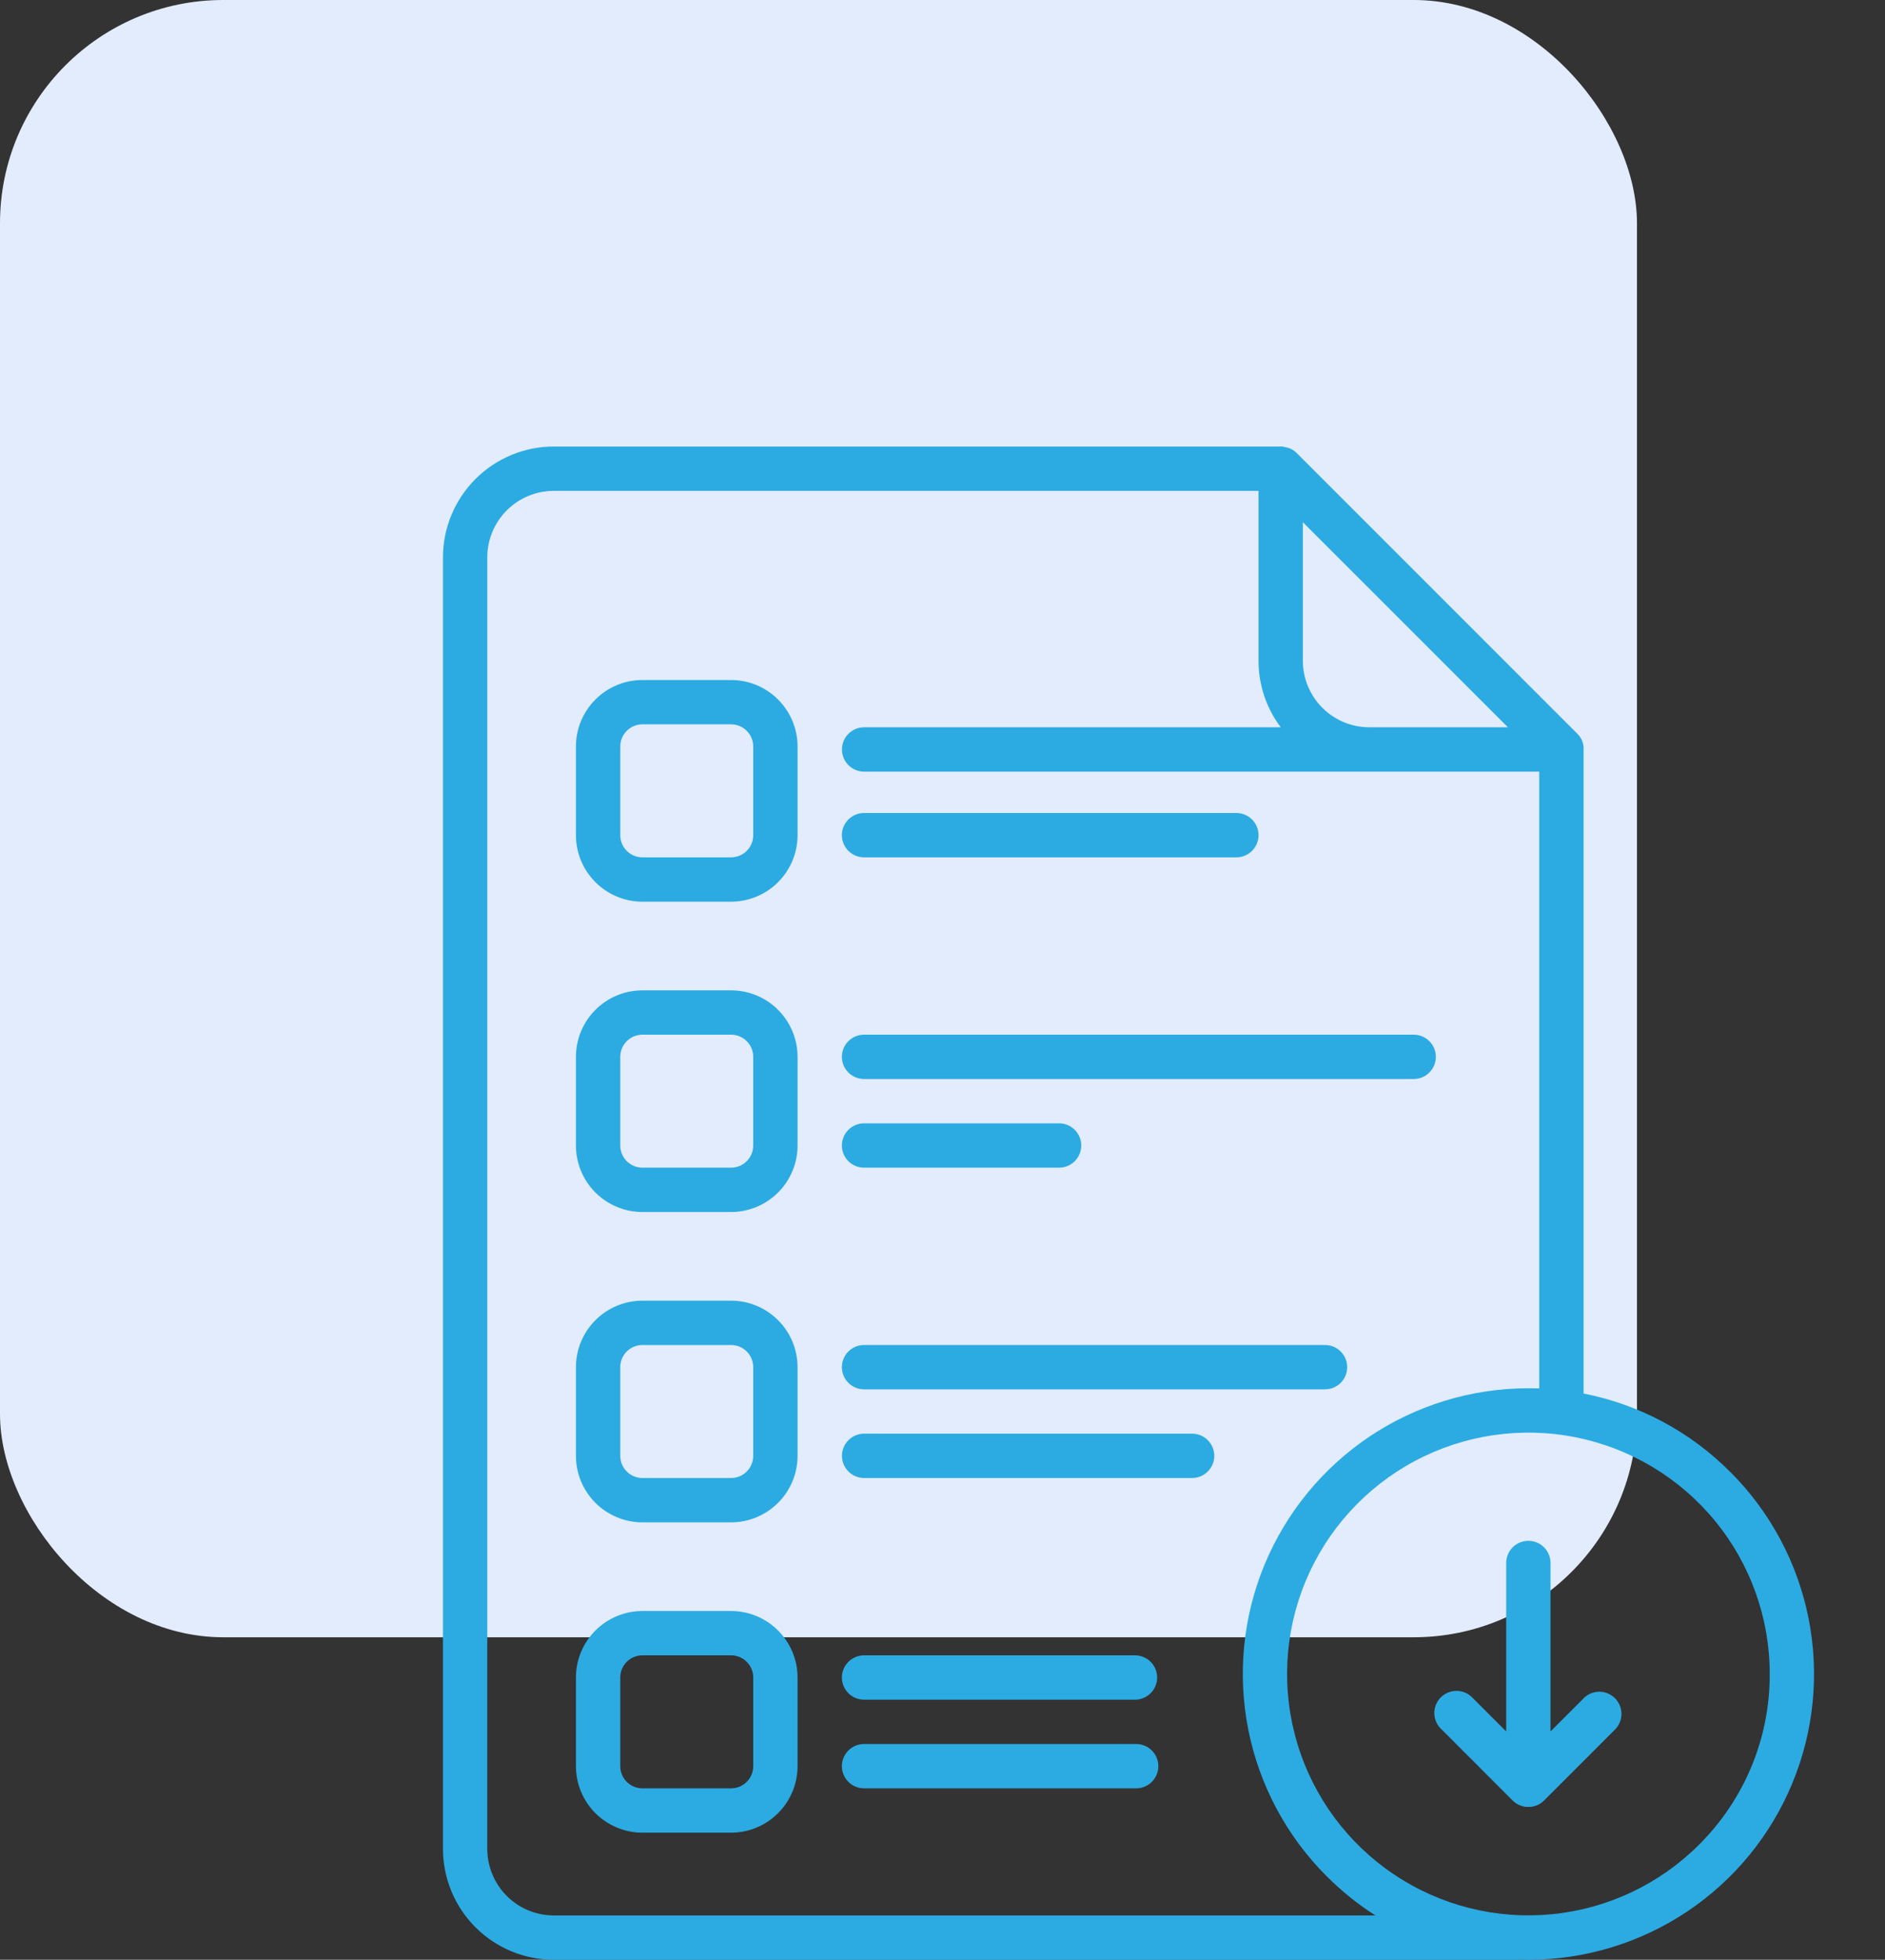 <?xml version="1.0" encoding="UTF-8"?>
<svg xmlns="http://www.w3.org/2000/svg" width="76" height="79" viewBox="0 0 76 79" fill="none">
  <rect x="0" y="0" width="76" height="79" fill="#333333" stroke="none"/>
  <rect width="66" height="66" rx="9" fill="#E2ECFC"></rect>
  <g clip-path="url(#clip0_9_8)">
    <path d="M29.476 64.941H25.901C25.191 64.942 24.509 65.225 24.006 65.727C23.504 66.23 23.221 66.911 23.221 67.622V71.196C23.221 71.907 23.504 72.588 24.006 73.091C24.509 73.594 25.191 73.876 25.901 73.877H29.476C30.186 73.876 30.868 73.594 31.37 73.091C31.873 72.588 32.156 71.907 32.156 71.196V67.622C32.156 66.911 31.873 66.23 31.37 65.727C30.868 65.225 30.186 64.942 29.476 64.941ZM30.369 71.196C30.369 71.433 30.275 71.66 30.107 71.828C29.94 71.996 29.713 72.09 29.476 72.09H25.901C25.664 72.09 25.437 71.996 25.27 71.828C25.102 71.66 25.008 71.433 25.008 71.196V67.622C25.008 67.385 25.102 67.158 25.27 66.99C25.437 66.823 25.664 66.728 25.901 66.728H29.476C29.713 66.728 29.94 66.823 30.107 66.99C30.275 67.158 30.369 67.385 30.369 67.622V71.196ZM34.837 47.07H42.7C42.937 47.07 43.164 46.976 43.332 46.809C43.5 46.641 43.594 46.414 43.594 46.177C43.594 45.94 43.5 45.712 43.332 45.545C43.164 45.377 42.937 45.283 42.7 45.283H34.837C34.6 45.283 34.373 45.377 34.205 45.545C34.038 45.712 33.943 45.94 33.943 46.177C33.943 46.414 34.038 46.641 34.205 46.809C34.373 46.976 34.6 47.07 34.837 47.07ZM34.837 34.56H49.849C50.086 34.56 50.313 34.466 50.48 34.299C50.648 34.131 50.742 33.904 50.742 33.667C50.742 33.43 50.648 33.203 50.48 33.035C50.313 32.868 50.086 32.773 49.849 32.773H34.837C34.6 32.773 34.373 32.868 34.205 33.035C34.038 33.203 33.943 33.43 33.943 33.667C33.943 33.904 34.038 34.131 34.205 34.299C34.373 34.466 34.6 34.56 34.837 34.56ZM34.837 43.496H56.997C57.234 43.496 57.461 43.402 57.629 43.234C57.797 43.067 57.891 42.84 57.891 42.602C57.891 42.365 57.797 42.138 57.629 41.971C57.461 41.803 57.234 41.709 56.997 41.709H34.837C34.6 41.709 34.373 41.803 34.205 41.971C34.038 42.138 33.943 42.365 33.943 42.602C33.943 42.84 34.038 43.067 34.205 43.234C34.373 43.402 34.6 43.496 34.837 43.496ZM34.837 56.006H53.423C53.66 56.006 53.887 55.912 54.055 55.744C54.222 55.577 54.316 55.349 54.316 55.112C54.316 54.875 54.222 54.648 54.055 54.48C53.887 54.313 53.66 54.219 53.423 54.219H34.837C34.6 54.219 34.373 54.313 34.205 54.48C34.038 54.648 33.943 54.875 33.943 55.112C33.943 55.349 34.038 55.577 34.205 55.744C34.373 55.912 34.6 56.006 34.837 56.006ZM34.837 68.516H45.761C45.998 68.516 46.225 68.421 46.393 68.254C46.56 68.086 46.654 67.859 46.654 67.622C46.654 67.385 46.56 67.158 46.393 66.99C46.225 66.823 45.998 66.728 45.761 66.728H34.837C34.6 66.728 34.373 66.823 34.205 66.99C34.038 67.158 33.943 67.385 33.943 67.622C33.943 67.859 34.038 68.086 34.205 68.254C34.373 68.421 34.6 68.516 34.837 68.516ZM63.854 68.457L62.514 69.796V63.005C62.514 62.768 62.42 62.541 62.253 62.373C62.085 62.206 61.858 62.112 61.621 62.112C61.384 62.112 61.157 62.206 60.989 62.373C60.822 62.541 60.727 62.768 60.727 63.005V69.796L59.388 68.457C59.307 68.367 59.208 68.294 59.098 68.243C58.988 68.192 58.868 68.164 58.746 68.161C58.625 68.158 58.504 68.179 58.391 68.224C58.278 68.27 58.176 68.337 58.09 68.423C58.004 68.51 57.937 68.612 57.892 68.725C57.848 68.838 57.826 68.959 57.83 69.081C57.834 69.202 57.862 69.322 57.913 69.432C57.965 69.542 58.038 69.641 58.129 69.721L60.988 72.581L61.055 72.64L61.084 72.66L61.125 72.693L61.162 72.714C61.175 72.722 61.187 72.73 61.2 72.737L61.239 72.756L61.28 72.775L61.318 72.788C61.333 72.794 61.347 72.8 61.362 72.803L61.401 72.814L61.447 72.825L61.492 72.832L61.533 72.838C61.562 72.838 61.592 72.838 61.621 72.838C61.65 72.838 61.681 72.838 61.709 72.838L61.75 72.832C61.765 72.832 61.781 72.832 61.796 72.825C61.812 72.818 61.826 72.818 61.841 72.814L61.881 72.803C61.896 72.799 61.91 72.794 61.925 72.788L61.963 72.775L62.003 72.756L62.043 72.737L62.081 72.714L62.118 72.693L62.159 72.66L62.187 72.64C62.211 72.621 62.232 72.601 62.254 72.581L65.113 69.721C65.281 69.554 65.375 69.326 65.375 69.089C65.375 68.852 65.281 68.625 65.113 68.457C64.945 68.29 64.718 68.195 64.481 68.195C64.244 68.195 64.016 68.29 63.849 68.457H63.854ZM48.064 57.793H34.839C34.602 57.793 34.375 57.887 34.208 58.055C34.04 58.222 33.946 58.45 33.946 58.687C33.946 58.923 34.04 59.151 34.208 59.318C34.375 59.486 34.602 59.58 34.839 59.58H48.064C48.301 59.58 48.528 59.486 48.696 59.318C48.863 59.151 48.958 58.923 48.958 58.687C48.958 58.45 48.863 58.222 48.696 58.055C48.528 57.887 48.301 57.793 48.064 57.793ZM69.767 59.342C68.155 57.718 66.093 56.615 63.848 56.175V30.212C63.849 30.182 63.849 30.152 63.848 30.123C63.848 30.101 63.848 30.08 63.838 30.058C63.839 30.051 63.839 30.043 63.838 30.036C63.838 30.011 63.826 29.984 63.819 29.959C63.82 29.957 63.82 29.954 63.819 29.952C63.812 29.926 63.802 29.901 63.793 29.876C63.793 29.876 63.793 29.876 63.793 29.87C63.783 29.846 63.771 29.823 63.761 29.801L63.755 29.79C63.744 29.77 63.732 29.751 63.72 29.732L63.709 29.715C63.697 29.697 63.686 29.68 63.672 29.664C63.668 29.657 63.663 29.651 63.657 29.645C63.643 29.627 63.628 29.611 63.612 29.595L63.599 29.581L52.28 18.262L52.266 18.249C52.249 18.233 52.234 18.218 52.216 18.204L52.197 18.188L52.146 18.151L52.129 18.141C52.11 18.129 52.091 18.117 52.071 18.106L52.053 18.1C52.03 18.089 52.008 18.077 51.984 18.068H51.978C51.953 18.058 51.928 18.049 51.903 18.042H51.894C51.869 18.035 51.843 18.027 51.818 18.023C51.81 18.022 51.803 18.022 51.795 18.023L51.725 18C51.695 17.998 51.666 17.998 51.636 18L22.327 18C21.143 18.001 20.007 18.472 19.169 19.31C18.332 20.148 17.861 21.283 17.859 22.468V74.532C17.861 75.717 18.332 76.852 19.169 77.69C20.007 78.528 21.143 78.999 22.327 79H61.167C61.2 79 61.234 78.998 61.267 78.994C61.386 78.994 61.505 79 61.624 79C63.902 78.999 66.127 78.323 68.021 77.058C69.914 75.793 71.39 73.995 72.261 71.891C73.133 69.787 73.362 67.472 72.918 65.239C72.475 63.005 71.379 60.953 69.77 59.342H69.767ZM52.529 21.051L60.797 29.318H55.21C54.499 29.318 53.818 29.035 53.315 28.532C52.813 28.03 52.53 27.349 52.529 26.638V21.051ZM22.327 77.213C21.616 77.212 20.935 76.93 20.432 76.427C19.93 75.924 19.647 75.243 19.646 74.532V22.468C19.647 21.757 19.93 21.076 20.432 20.573C20.935 20.07 21.616 19.788 22.327 19.787H50.742V26.638C50.741 27.605 51.056 28.546 51.638 29.318H34.839C34.602 29.318 34.375 29.413 34.208 29.58C34.04 29.748 33.946 29.975 33.946 30.212C33.946 30.449 34.04 30.676 34.208 30.844C34.375 31.011 34.602 31.105 34.839 31.105H62.06V55.97C61.914 55.97 61.769 55.962 61.621 55.962C59.343 55.963 57.117 56.639 55.223 57.905C53.33 59.172 51.855 60.971 50.983 63.075C50.112 65.18 49.885 67.496 50.33 69.73C50.775 71.964 51.872 74.016 53.482 75.626C54.079 76.225 54.74 76.757 55.452 77.213H22.327ZM68.502 74.362C66.91 75.953 64.816 76.944 62.576 77.164C60.335 77.384 58.088 76.821 56.217 75.57C54.345 74.319 52.965 72.458 52.312 70.304C51.659 68.15 51.772 65.836 52.634 63.756C53.496 61.676 55.052 59.96 57.037 58.899C59.022 57.838 61.314 57.498 63.522 57.937C65.73 58.377 67.717 59.568 69.145 61.308C70.573 63.048 71.353 65.229 71.353 67.48C71.357 68.759 71.107 70.025 70.618 71.207C70.128 72.388 69.409 73.46 68.502 74.362ZM29.476 27.412H25.901C25.191 27.413 24.509 27.695 24.006 28.198C23.504 28.701 23.221 29.382 23.221 30.093V33.667C23.221 34.378 23.504 35.059 24.006 35.562C24.509 36.064 25.191 36.347 25.901 36.348H29.476C30.186 36.347 30.868 36.064 31.37 35.562C31.873 35.059 32.156 34.378 32.156 33.667V30.093C32.156 29.382 31.873 28.701 31.37 28.198C30.868 27.695 30.186 27.413 29.476 27.412ZM30.369 33.667C30.369 33.904 30.275 34.131 30.107 34.299C29.94 34.466 29.713 34.56 29.476 34.56H25.901C25.664 34.56 25.437 34.466 25.27 34.299C25.102 34.131 25.008 33.904 25.008 33.667V30.093C25.008 29.856 25.102 29.628 25.27 29.461C25.437 29.293 25.664 29.199 25.901 29.199H29.476C29.713 29.199 29.94 29.293 30.107 29.461C30.275 29.628 30.369 29.856 30.369 30.093V33.667ZM45.809 70.303H34.837C34.6 70.303 34.373 70.397 34.205 70.564C34.038 70.732 33.943 70.959 33.943 71.196C33.943 71.433 34.038 71.66 34.205 71.828C34.373 71.996 34.6 72.09 34.837 72.09H45.809C46.046 72.09 46.273 71.996 46.44 71.828C46.608 71.66 46.702 71.433 46.702 71.196C46.702 70.959 46.608 70.732 46.44 70.564C46.273 70.397 46.046 70.303 45.809 70.303ZM29.476 39.922H25.901C25.191 39.922 24.509 40.205 24.006 40.708C23.504 41.21 23.221 41.892 23.221 42.602V46.177C23.221 46.888 23.504 47.569 24.006 48.072C24.509 48.574 25.191 48.857 25.901 48.857H29.476C30.186 48.857 30.868 48.574 31.37 48.072C31.873 47.569 32.156 46.888 32.156 46.177V42.602C32.156 41.892 31.873 41.21 31.37 40.708C30.868 40.205 30.186 39.922 29.476 39.922ZM30.369 46.177C30.369 46.414 30.275 46.641 30.107 46.809C29.94 46.976 29.713 47.07 29.476 47.07H25.901C25.664 47.07 25.437 46.976 25.27 46.809C25.102 46.641 25.008 46.414 25.008 46.177V42.602C25.008 42.365 25.102 42.138 25.27 41.971C25.437 41.803 25.664 41.709 25.901 41.709H29.476C29.713 41.709 29.94 41.803 30.107 41.971C30.275 42.138 30.369 42.365 30.369 42.602V46.177ZM29.476 52.432H25.901C25.191 52.432 24.509 52.715 24.006 53.218C23.504 53.72 23.221 54.401 23.221 55.112V58.687C23.221 59.397 23.504 60.079 24.006 60.581C24.509 61.084 25.191 61.367 25.901 61.367H29.476C30.186 61.367 30.868 61.084 31.37 60.581C31.873 60.079 32.156 59.397 32.156 58.687V55.112C32.156 54.401 31.873 53.72 31.37 53.218C30.868 52.715 30.186 52.432 29.476 52.432ZM30.369 58.687C30.369 58.923 30.275 59.151 30.107 59.318C29.94 59.486 29.713 59.58 29.476 59.58H25.901C25.664 59.58 25.437 59.486 25.27 59.318C25.102 59.151 25.008 58.923 25.008 58.687V55.112C25.008 54.875 25.102 54.648 25.27 54.48C25.437 54.313 25.664 54.219 25.901 54.219H29.476C29.713 54.219 29.94 54.313 30.107 54.48C30.275 54.648 30.369 54.875 30.369 55.112V58.687Z" fill="#2BABE2"></path>
  </g>
  <defs>
    <clipPath id="clip0_9_8">
      <rect width="61" height="61" fill="white" transform="translate(15 18)"></rect>
    </clipPath>
  </defs>
</svg>
